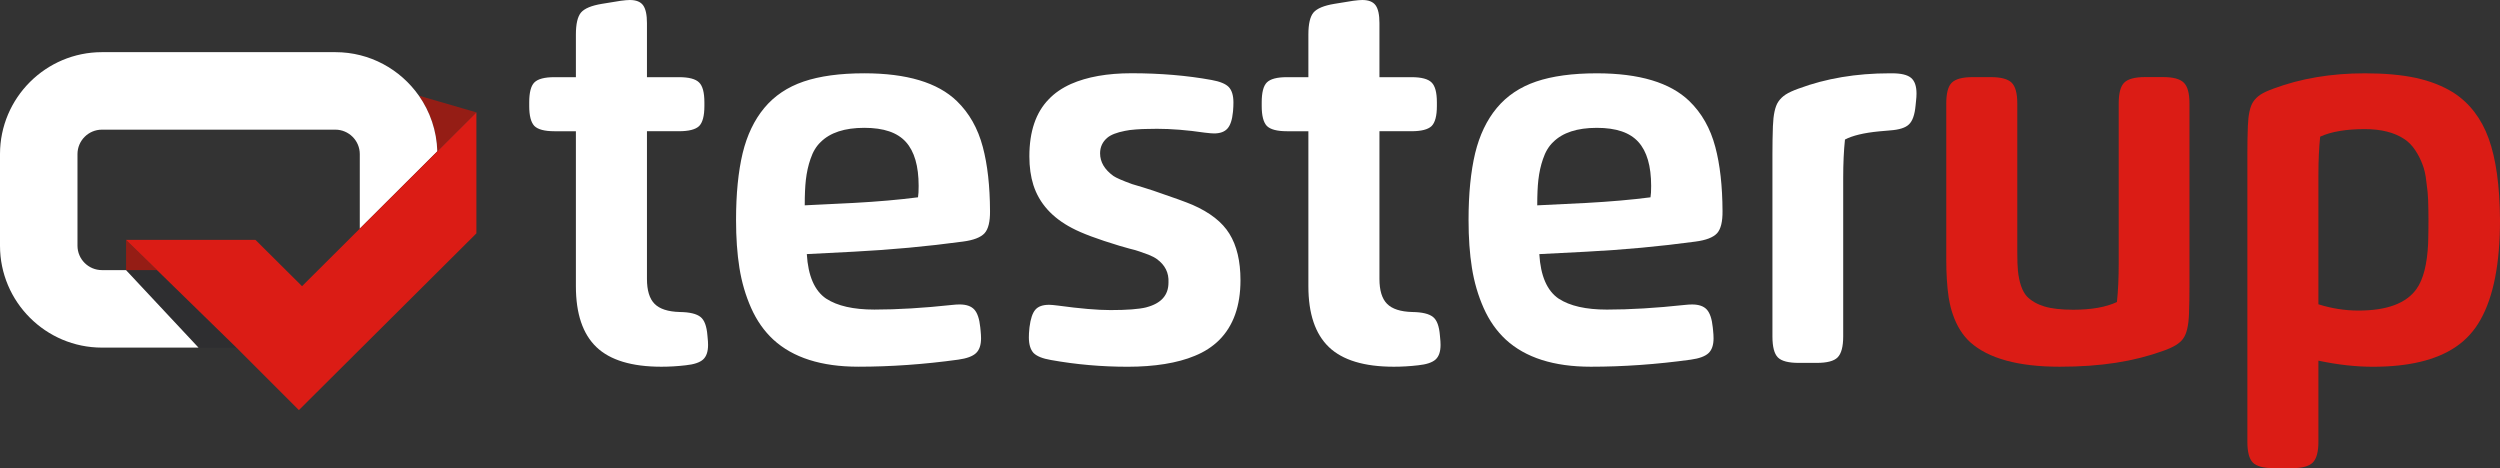 <?xml version="1.0" encoding="UTF-8"?><svg id="a" xmlns="http://www.w3.org/2000/svg" width="1599.99" height="299.62" viewBox="0 0 1599.99 299.62"><rect x="0" y="0" width="1599.99" height="299.62" fill="#333333" stroke="none"/><g><path d="M304.89,71.91h0l-25.06,24.99c-.34-13.25-4.68-25.53-11.81-35.68l36.85,10.69h.02Z" style="fill:#951d15;"/><polygon points="100.52 172.89 80.69 172.89 80.69 153.53 100.52 172.89" style="fill:#951d15;"/><path d="M279.85,96.9l-10.59,10.57-39,38.87v-47.71c0-8.63-7.04-15.65-15.65-15.65H65.24c-8.63,0-15.65,7.02-15.65,15.65v58.63c0,8.62,7.04,15.61,15.65,15.61h15.44l45.73,48.89,.67,.71h-61.83c-35.96,.01-65.25-29.27-65.25-65.21v-58.63C0,62.65,29.29,33.38,65.26,33.38H214.63c22.08,0,41.61,11,53.43,27.83,7.13,10.16,11.45,22.42,11.81,35.68h-.01l-.01,.01Z" style="fill:#fff;"/><polygon points="151.33 222.49 127.08 222.49 80.69 172.89 100.52 172.89 151.33 222.49" style="fill:#1d1b25; isolation:isolate; opacity:.2;"/><polygon points="304.89 71.93 304.89 149.35 304.18 150.07 191.29 262.46 152.57 223.74 152.6 223.73 151.33 222.49 100.52 172.89 80.69 153.53 163.51 153.53 193.3 183.16 230.25 146.34 269.25 107.47 279.85 96.9 304.89 71.93" style="fill:#db1c15;"/></g><g><path d="M1287.49,52.96c-2.4-2.4-6.85-3.6-13.35-3.6h-11.7c-6.51,0-10.95,1.2-13.35,3.6-2.33,2.33-3.49,6.77-3.49,13.35v99.49c0,9.51,.51,17.69,1.54,24.55,.75,4.45,1.65,8.08,2.67,10.88,2.53,7.39,6.23,13.32,11.09,17.76,11.7,10.47,30.8,15.71,57.29,15.71s47.26-3.35,66.02-10.07c6.77-2.33,11.16-5.03,13.14-8.12,2.12-3.02,3.32-8.21,3.6-15.61,.21-5.82,.3-11.78,.3-17.87V66.28c0-6.51-1.2-10.95-3.6-13.35s-6.81-3.6-13.24-3.6h-11.61c-6.51,0-10.95,1.2-13.35,3.6-2.33,2.33-3.49,6.77-3.49,13.35v102.47c0,9.24-.38,17.42-1.13,24.55-7.05,3.28-16.36,4.93-27.93,4.93-7.73,0-13.91-.7-18.54-2.11-4.62-1.4-8.34-3.54-11.15-6.42-3.02-3.35-4.93-8.8-5.74-16.32-.28-2.81-.41-6.71-.41-11.7V66.28c0-6.51-1.2-10.95-3.6-13.35v.03h.03Z" style="fill:#db1c15;"/><path d="M1538.6,88.9c2.67,1.71,5.01,4.07,7.04,7.09,2.02,3.02,3.61,6.13,4.77,9.34,1.16,2.87,1.99,6.57,2.46,11.09,.69,4.72,1.05,8.63,1.13,11.7,.13,4.52,.21,8.76,.21,12.73,0,5.14-.07,10.09-.21,14.89-.62,13.41-3.12,23.18-7.5,29.26-6.57,9.17-18.93,13.76-37.06,13.76-8.62,0-17.18-1.33-25.67-4.01V112c0-9.24,.38-17.42,1.13-24.55,7.05-3.21,16.56-4.82,28.54-4.82,10.41,0,18.79,2.09,25.15,6.26h0l.01,.01Zm-96.83,207.12c2.4,2.4,6.85,3.6,13.35,3.6h11.81c6.43,0,10.84-1.2,13.24-3.6s3.6-6.85,3.6-13.35v-51.85c12.25,2.6,23.89,3.9,34.91,3.9,22.79,0,40.42-4.22,52.87-12.64,6.64-4.45,11.98-10.3,16.02-17.56,8.29-14.78,12.42-36.01,12.42-63.66-.13-21.83-2.56-39.22-7.23-52.16-4.69-12.94-12.24-22.75-22.64-29.47-6.98-4.31-15.01-7.44-24.07-9.39-9.06-1.95-19.93-2.92-32.6-2.92-21.42,0-40.87,3.25-58.31,9.75-3.62,1.3-6.42,2.58-8.37,3.85-1.95,1.26-3.54,2.82-4.77,4.68-1.99,3.02-3.12,8.21-3.39,15.61-.21,5.68-.3,11.61-.3,17.76v184.1c0,6.57,1.16,11.01,3.49,13.35h-.03Z" style="fill:#db1c15;"/><g><path d="M381.69,222.12c8.76,8.38,22.62,12.58,41.58,12.58,5.06,0,10.26-.3,15.61-.92,5.27-.55,8.96-1.78,11.09-3.7,2.12-1.91,3.19-5.03,3.19-9.34,0-1.5-.11-3.11-.3-4.82l-.11-1.24c-.47-5.96-1.95-9.89-4.41-11.81-2.53-2.06-6.98-3.11-13.35-3.19-7.46-.21-12.82-1.95-16.07-5.23s-4.87-8.59-4.87-15.92V83.98h20.54c6.23,0,10.5-1.09,12.83-3.28,2.25-2.25,3.39-6.54,3.39-12.83v-2.36c0-6.3-1.13-10.54-3.39-12.73-2.25-2.25-6.54-3.39-12.83-3.39h-20.54V14.79c0-5.34-.82-9.14-2.46-11.4s-4.48-3.39-8.52-3.39c-1.3,0-3.25,.17-5.85,.51l-12.02,1.95c-6.64,1.09-11.09,2.94-13.35,5.55-2.19,2.61-3.28,7.29-3.28,14.07v27.31h-13.76c-6.3,0-10.58,1.13-12.83,3.39-2.19,2.19-3.28,6.43-3.28,12.73v2.36c0,6.17,1.09,10.41,3.28,12.73,2.25,2.25,6.54,3.39,12.83,3.39h13.76v99.18c0,17.59,4.37,30.58,13.14,38.96h-.01l-.01-.01Z" style="fill:#fff;"/><path d="M733.62,196.71c-4.8,1.16-12.42,1.74-22.9,1.74-8.35,0-19.54-.96-33.57-2.87-2.6-.34-4.52-.51-5.76-.51-4.03,0-6.97,1.04-8.77,3.14-1.82,2.09-3.07,5.8-3.74,11.15l-.11,1.13c-.21,1.92-.3,3.73-.3,5.44,0,4.45,.99,7.77,2.98,9.96,2.12,2.12,5.85,3.62,11.19,4.52,15.96,2.87,32.35,4.31,49.18,4.31s31.79-2.33,42.82-6.98c6.09-2.46,11.29-5.82,15.61-10.07,9.1-9.1,13.65-21.87,13.65-38.3,0-12.25-2.36-22.17-7.09-29.78-4.59-7.46-12.46-13.62-23.61-18.49-3.97-1.71-12.38-4.76-25.26-9.14-2.46-.82-4.62-1.5-6.47-2.06l-6.88-2.06c-6.23-2.25-10.24-4.01-12.02-5.23-5.68-4.11-8.52-8.93-8.52-14.48,0-4.03,1.54-7.35,4.62-9.96,2.25-1.91,6.02-3.39,11.29-4.41,1.84-.41,4.22-.72,7.09-.92,2.87-.21,5.14-.3,6.77-.3,1.09-.07,3.32-.11,6.67-.11,9.17,0,19.34,.82,30.5,2.46,2.87,.34,4.86,.51,5.96,.51,3.9,0,6.77-1.04,8.63-3.14,1.84-2.08,3.02-5.6,3.49-10.53l.11-1.13c.13-1.65,.21-3.32,.21-5.03,0-4.45-.99-7.73-2.98-9.86-1.99-2.06-5.65-3.56-10.99-4.52-15.74-2.87-32.82-4.31-51.24-4.31-15.47,0-28.41,2.29-38.81,6.88-5.76,2.61-10.47,5.85-14.16,9.75-8.29,8.48-12.42,20.67-12.42,36.55,0,6.85,.86,12.98,2.57,18.38,3.77,11.7,12.02,20.88,24.74,27.52,6.3,3.36,16.36,7.11,30.18,11.29l6.47,1.84c2.87,.69,5.03,1.3,6.47,1.84,2.25,.75,4.18,1.44,5.76,2.06,2.25,.9,4.03,1.82,5.34,2.77,5.34,3.83,7.84,8.87,7.5,15.1,0,8.08-4.72,13.35-14.16,15.81l-.03,.03-.01,.01Zm-217.88-81.53c.55-4.86,1.54-9.34,2.98-13.45,1.5-4.52,3.66-8.12,6.47-10.78,6.09-6.09,15.4-9.14,27.93-9.14s21.2,3.02,26.64,9.04c5.44,6.02,8.17,15.4,8.17,28.13,0,3.21-.13,5.65-.41,7.29-12.19,1.58-25.88,2.77-41.07,3.6l-31.42,1.54c0-6.71,.24-12.12,.71-16.22v-.01Zm13.04,75.98c-7.46-5.06-11.61-14.59-12.42-28.54l30.08-1.54c23.82-1.24,47.09-3.39,69.82-6.47,6.77-.88,11.4-2.67,13.86-5.34,2.4-2.67,3.56-7.39,3.49-14.16-.07-16.09-1.61-29.78-4.62-41.07-3.15-11.91-8.7-21.7-16.63-29.37-12.25-11.84-32-17.76-59.25-17.76-15.53,0-28.47,1.77-38.81,5.28-10.34,3.53-18.72,9.16-25.15,16.89-6.43,7.73-11.05,17.39-13.86,28.96-2.81,11.78-4.22,26.01-4.22,42.71,0,11.44,.71,21.66,2.16,30.7,1.44,9.1,3.94,17.66,7.5,25.67s8.29,14.76,14.18,20.22c12.6,11.57,30.74,17.35,54.41,17.35,20.74,0,42.06-1.5,63.97-4.52,5.4-.75,9.18-2.13,11.34-4.16,2.16-2.02,3.24-5.19,3.24-9.5,0-1.5-.11-3.19-.3-5.03l-.21-2.06c-.55-5.34-1.82-9.1-3.79-11.29-1.99-2.19-5.14-3.28-9.45-3.28-1.44,0-3.02,.11-4.72,.3-18.49,1.99-35.09,2.98-49.8,2.98-13.41,0-23.69-2.33-30.8-6.98h0l-.02,.01Z" style="fill:#fff;"/><path d="M850.48,222.12c8.76,8.38,22.62,12.58,41.58,12.58,5.06,0,10.26-.3,15.61-.92,5.27-.55,8.96-1.78,11.09-3.7,2.12-1.91,3.19-5.03,3.19-9.34,0-1.5-.11-3.11-.3-4.82l-.11-1.24c-.47-5.96-1.95-9.89-4.41-11.81-2.53-2.06-6.98-3.11-13.35-3.19-7.46-.21-12.82-1.95-16.07-5.23s-4.87-8.59-4.87-15.92V83.98h20.54c6.23,0,10.5-1.09,12.83-3.28,2.25-2.25,3.39-6.54,3.39-12.83v-2.36c0-6.3-1.13-10.54-3.39-12.73-2.25-2.25-6.54-3.39-12.83-3.39h-20.54V14.79c0-5.34-.82-9.14-2.46-11.4s-4.48-3.39-8.52-3.39c-1.3,0-3.25,.17-5.85,.51l-12.02,1.95c-6.64,1.09-11.09,2.94-13.35,5.55-2.19,2.61-3.28,7.29-3.28,14.07v27.31h-13.76c-6.3,0-10.58,1.13-12.83,3.39-2.19,2.19-3.28,6.43-3.28,12.73v2.36c0,6.17,1.09,10.41,3.28,12.73,2.25,2.25,6.54,3.39,12.83,3.39h13.76v99.18c0,17.59,4.37,30.58,13.14,38.96h-.01l-.01-.01Z" style="fill:#fff;"/><path d="M984.54,115.19c.55-4.86,1.54-9.34,2.98-13.45,1.5-4.52,3.66-8.12,6.47-10.78,6.09-6.09,15.4-9.14,27.93-9.14s21.2,3.02,26.64,9.04c5.44,6.02,8.17,15.4,8.17,28.13,0,3.21-.13,5.65-.41,7.29-12.19,1.58-25.88,2.77-41.07,3.6l-31.42,1.54c0-6.71,.24-12.12,.71-16.22v-.01Zm13.04,75.98c-7.46-5.06-11.61-14.59-12.42-28.54l30.08-1.54c23.82-1.24,47.09-3.39,69.82-6.47,6.77-.88,11.4-2.67,13.86-5.34,2.4-2.67,3.56-7.39,3.49-14.16-.07-16.09-1.61-29.78-4.62-41.07-3.15-11.91-8.7-21.7-16.63-29.37-12.25-11.84-32-17.76-59.25-17.76-15.53,0-28.47,1.77-38.81,5.28-10.34,3.53-18.72,9.16-25.15,16.89-6.43,7.73-11.05,17.39-13.86,28.96-2.81,11.78-4.22,26.01-4.22,42.71,0,11.44,.71,21.66,2.16,30.7,1.44,9.1,3.94,17.66,7.5,25.67s8.29,14.76,14.18,20.22c12.6,11.57,30.74,17.35,54.41,17.35,20.74,0,42.06-1.5,63.97-4.52,5.4-.75,9.18-2.13,11.34-4.16,2.16-2.02,3.24-5.19,3.24-9.5,0-1.5-.11-3.19-.3-5.03l-.21-2.06c-.55-5.34-1.82-9.1-3.79-11.29-1.99-2.19-5.14-3.28-9.45-3.28-1.44,0-3.02,.11-4.72,.3-18.49,1.99-35.09,2.98-49.8,2.98-13.41,0-23.69-2.33-30.8-6.98h0l-.02,.01Z" style="fill:#fff;"/><path d="M1151.18,56.66c-3.62,1.3-6.42,2.58-8.37,3.85s-3.54,2.82-4.77,4.68c-1.99,3.02-3.12,8.21-3.39,15.61-.2,5.68-.3,11.61-.3,17.76v116.75c0,6.64,1.16,11.12,3.49,13.45s6.77,3.49,13.35,3.49h11.5c6.57,0,11.03-1.16,13.35-3.49,2.4-2.4,3.6-6.88,3.6-13.45V113.86c0-9.24,.38-17.42,1.13-24.55,4.78-2.53,12.04-4.28,21.77-5.23l7.09-.62c5.81-.41,9.82-1.67,12.02-3.79,2.33-2.12,3.77-6.17,4.31-12.12l.3-2.98c.2-1.71,.3-3.28,.3-4.72,0-4.72-1.16-8.06-3.49-10.01s-6.36-2.92-12.12-2.92h-1.65c-21.29,0-40.66,3.25-58.12,9.75h0v-.01Z" style="fill:#fff;"/></g></g></svg>
